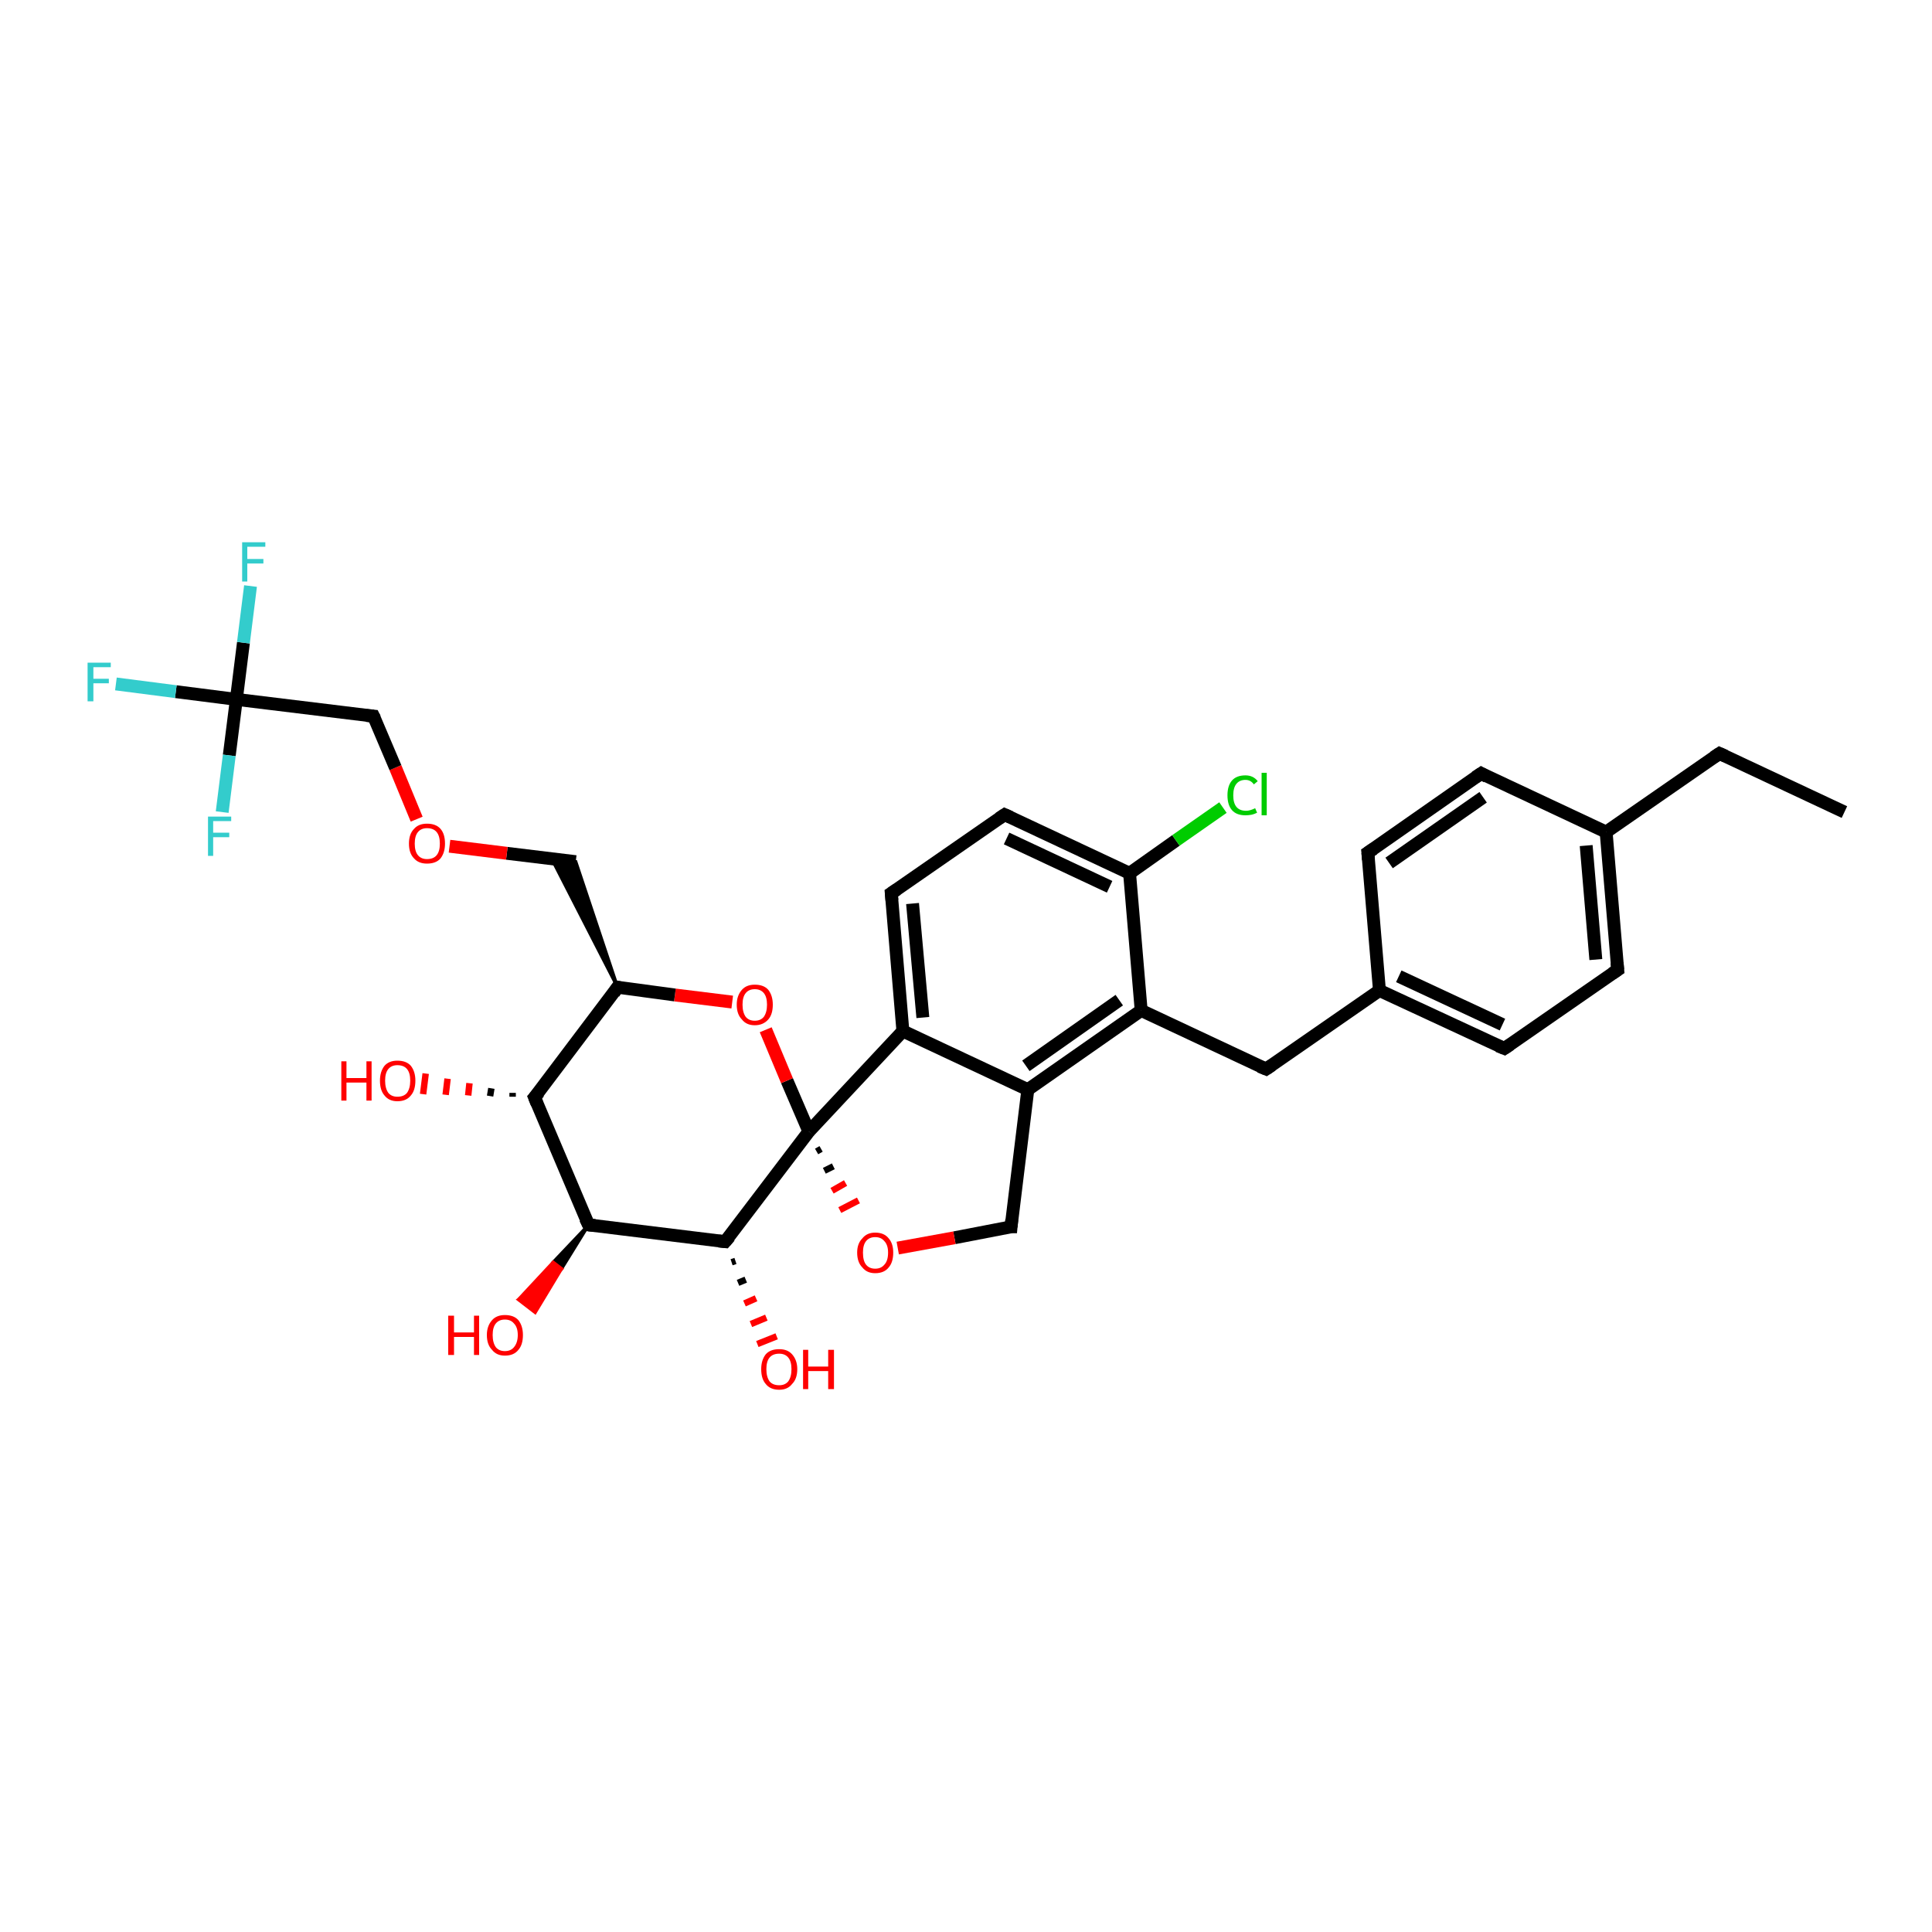 <?xml version='1.0' encoding='iso-8859-1'?>
<svg version='1.1' baseProfile='full'
              xmlns='http://www.w3.org/2000/svg'
                      xmlns:rdkit='http://www.rdkit.org/xml'
                      xmlns:xlink='http://www.w3.org/1999/xlink'
                  xml:space='preserve'
width='300px' height='300px' viewBox='0 0 300 300'>
<!-- END OF HEADER -->
<rect style='opacity:1.0;fill:#FFFFFF;stroke:none' width='300.0' height='300.0' x='0.0' y='0.0'> </rect>
<path class='bond-0 atom-0 atom-1' d='M 286.4,126.1 L 267.0,117.0' style='fill:none;fill-rule:evenodd;stroke:#000000;stroke-width:2.0px;stroke-linecap:butt;stroke-linejoin:miter;stroke-opacity:1' />
<path class='bond-1 atom-1 atom-2' d='M 267.0,117.0 L 249.4,129.2' style='fill:none;fill-rule:evenodd;stroke:#000000;stroke-width:2.0px;stroke-linecap:butt;stroke-linejoin:miter;stroke-opacity:1' />
<path class='bond-2 atom-2 atom-3' d='M 249.4,129.2 L 251.2,150.6' style='fill:none;fill-rule:evenodd;stroke:#000000;stroke-width:2.0px;stroke-linecap:butt;stroke-linejoin:miter;stroke-opacity:1' />
<path class='bond-2 atom-2 atom-3' d='M 246.3,131.3 L 247.8,149.0' style='fill:none;fill-rule:evenodd;stroke:#000000;stroke-width:2.0px;stroke-linecap:butt;stroke-linejoin:miter;stroke-opacity:1' />
<path class='bond-3 atom-3 atom-4' d='M 251.2,150.6 L 233.6,162.8' style='fill:none;fill-rule:evenodd;stroke:#000000;stroke-width:2.0px;stroke-linecap:butt;stroke-linejoin:miter;stroke-opacity:1' />
<path class='bond-4 atom-4 atom-5' d='M 233.6,162.8 L 214.2,153.8' style='fill:none;fill-rule:evenodd;stroke:#000000;stroke-width:2.0px;stroke-linecap:butt;stroke-linejoin:miter;stroke-opacity:1' />
<path class='bond-4 atom-4 atom-5' d='M 233.3,159.1 L 217.2,151.6' style='fill:none;fill-rule:evenodd;stroke:#000000;stroke-width:2.0px;stroke-linecap:butt;stroke-linejoin:miter;stroke-opacity:1' />
<path class='bond-5 atom-5 atom-6' d='M 214.2,153.8 L 196.6,166.0' style='fill:none;fill-rule:evenodd;stroke:#000000;stroke-width:2.0px;stroke-linecap:butt;stroke-linejoin:miter;stroke-opacity:1' />
<path class='bond-6 atom-6 atom-7' d='M 196.6,166.0 L 177.2,156.9' style='fill:none;fill-rule:evenodd;stroke:#000000;stroke-width:2.0px;stroke-linecap:butt;stroke-linejoin:miter;stroke-opacity:1' />
<path class='bond-7 atom-7 atom-8' d='M 177.2,156.9 L 159.6,169.2' style='fill:none;fill-rule:evenodd;stroke:#000000;stroke-width:2.0px;stroke-linecap:butt;stroke-linejoin:miter;stroke-opacity:1' />
<path class='bond-7 atom-7 atom-8' d='M 173.8,155.3 L 159.3,165.5' style='fill:none;fill-rule:evenodd;stroke:#000000;stroke-width:2.0px;stroke-linecap:butt;stroke-linejoin:miter;stroke-opacity:1' />
<path class='bond-8 atom-8 atom-9' d='M 159.6,169.2 L 157.0,190.5' style='fill:none;fill-rule:evenodd;stroke:#000000;stroke-width:2.0px;stroke-linecap:butt;stroke-linejoin:miter;stroke-opacity:1' />
<path class='bond-9 atom-9 atom-10' d='M 157.0,190.5 L 148.2,192.2' style='fill:none;fill-rule:evenodd;stroke:#000000;stroke-width:2.0px;stroke-linecap:butt;stroke-linejoin:miter;stroke-opacity:1' />
<path class='bond-9 atom-9 atom-10' d='M 148.2,192.2 L 139.4,193.8' style='fill:none;fill-rule:evenodd;stroke:#FF0000;stroke-width:2.0px;stroke-linecap:butt;stroke-linejoin:miter;stroke-opacity:1' />
<path class='bond-10 atom-11 atom-10' d='M 126.8,178.8 L 127.5,178.4' style='fill:none;fill-rule:evenodd;stroke:#000000;stroke-width:1.0px;stroke-linecap:butt;stroke-linejoin:miter;stroke-opacity:1' />
<path class='bond-10 atom-11 atom-10' d='M 128.0,181.8 L 129.4,181.1' style='fill:none;fill-rule:evenodd;stroke:#000000;stroke-width:1.0px;stroke-linecap:butt;stroke-linejoin:miter;stroke-opacity:1' />
<path class='bond-10 atom-11 atom-10' d='M 129.2,184.9 L 131.3,183.7' style='fill:none;fill-rule:evenodd;stroke:#FF0000;stroke-width:1.0px;stroke-linecap:butt;stroke-linejoin:miter;stroke-opacity:1' />
<path class='bond-10 atom-11 atom-10' d='M 130.4,187.9 L 133.3,186.4' style='fill:none;fill-rule:evenodd;stroke:#FF0000;stroke-width:1.0px;stroke-linecap:butt;stroke-linejoin:miter;stroke-opacity:1' />
<path class='bond-11 atom-11 atom-12' d='M 125.6,175.7 L 122.2,167.8' style='fill:none;fill-rule:evenodd;stroke:#000000;stroke-width:2.0px;stroke-linecap:butt;stroke-linejoin:miter;stroke-opacity:1' />
<path class='bond-11 atom-11 atom-12' d='M 122.2,167.8 L 118.9,159.9' style='fill:none;fill-rule:evenodd;stroke:#FF0000;stroke-width:2.0px;stroke-linecap:butt;stroke-linejoin:miter;stroke-opacity:1' />
<path class='bond-12 atom-12 atom-13' d='M 113.7,155.6 L 104.8,154.5' style='fill:none;fill-rule:evenodd;stroke:#FF0000;stroke-width:2.0px;stroke-linecap:butt;stroke-linejoin:miter;stroke-opacity:1' />
<path class='bond-12 atom-12 atom-13' d='M 104.8,154.5 L 95.9,153.3' style='fill:none;fill-rule:evenodd;stroke:#000000;stroke-width:2.0px;stroke-linecap:butt;stroke-linejoin:miter;stroke-opacity:1' />
<path class='bond-13 atom-13 atom-14' d='M 95.9,153.3 L 85.7,133.4 L 89.4,133.8 Z' style='fill:#000000;fill-rule:evenodd;fill-opacity:1;stroke:#000000;stroke-width:0.5px;stroke-linecap:butt;stroke-linejoin:miter;stroke-opacity:1;' />
<path class='bond-14 atom-14 atom-15' d='M 89.4,133.8 L 78.7,132.5' style='fill:none;fill-rule:evenodd;stroke:#000000;stroke-width:2.0px;stroke-linecap:butt;stroke-linejoin:miter;stroke-opacity:1' />
<path class='bond-14 atom-14 atom-15' d='M 78.7,132.5 L 69.8,131.4' style='fill:none;fill-rule:evenodd;stroke:#FF0000;stroke-width:2.0px;stroke-linecap:butt;stroke-linejoin:miter;stroke-opacity:1' />
<path class='bond-15 atom-15 atom-16' d='M 64.7,127.2 L 61.4,119.2' style='fill:none;fill-rule:evenodd;stroke:#FF0000;stroke-width:2.0px;stroke-linecap:butt;stroke-linejoin:miter;stroke-opacity:1' />
<path class='bond-15 atom-15 atom-16' d='M 61.4,119.2 L 58.0,111.2' style='fill:none;fill-rule:evenodd;stroke:#000000;stroke-width:2.0px;stroke-linecap:butt;stroke-linejoin:miter;stroke-opacity:1' />
<path class='bond-16 atom-16 atom-17' d='M 58.0,111.2 L 36.7,108.6' style='fill:none;fill-rule:evenodd;stroke:#000000;stroke-width:2.0px;stroke-linecap:butt;stroke-linejoin:miter;stroke-opacity:1' />
<path class='bond-17 atom-17 atom-18' d='M 36.7,108.6 L 27.3,107.4' style='fill:none;fill-rule:evenodd;stroke:#000000;stroke-width:2.0px;stroke-linecap:butt;stroke-linejoin:miter;stroke-opacity:1' />
<path class='bond-17 atom-17 atom-18' d='M 27.3,107.4 L 18.0,106.2' style='fill:none;fill-rule:evenodd;stroke:#33CCCC;stroke-width:2.0px;stroke-linecap:butt;stroke-linejoin:miter;stroke-opacity:1' />
<path class='bond-18 atom-17 atom-19' d='M 36.7,108.6 L 37.8,99.8' style='fill:none;fill-rule:evenodd;stroke:#000000;stroke-width:2.0px;stroke-linecap:butt;stroke-linejoin:miter;stroke-opacity:1' />
<path class='bond-18 atom-17 atom-19' d='M 37.8,99.8 L 38.9,91.0' style='fill:none;fill-rule:evenodd;stroke:#33CCCC;stroke-width:2.0px;stroke-linecap:butt;stroke-linejoin:miter;stroke-opacity:1' />
<path class='bond-19 atom-17 atom-20' d='M 36.7,108.6 L 35.6,117.3' style='fill:none;fill-rule:evenodd;stroke:#000000;stroke-width:2.0px;stroke-linecap:butt;stroke-linejoin:miter;stroke-opacity:1' />
<path class='bond-19 atom-17 atom-20' d='M 35.6,117.3 L 34.5,126.1' style='fill:none;fill-rule:evenodd;stroke:#33CCCC;stroke-width:2.0px;stroke-linecap:butt;stroke-linejoin:miter;stroke-opacity:1' />
<path class='bond-20 atom-13 atom-21' d='M 95.9,153.3 L 83.0,170.4' style='fill:none;fill-rule:evenodd;stroke:#000000;stroke-width:2.0px;stroke-linecap:butt;stroke-linejoin:miter;stroke-opacity:1' />
<path class='bond-21 atom-21 atom-22' d='M 79.6,170.3 L 79.6,169.7' style='fill:none;fill-rule:evenodd;stroke:#000000;stroke-width:1.0px;stroke-linecap:butt;stroke-linejoin:miter;stroke-opacity:1' />
<path class='bond-21 atom-21 atom-22' d='M 76.1,170.2 L 76.3,169.0' style='fill:none;fill-rule:evenodd;stroke:#000000;stroke-width:1.0px;stroke-linecap:butt;stroke-linejoin:miter;stroke-opacity:1' />
<path class='bond-21 atom-21 atom-22' d='M 72.7,170.1 L 72.9,168.2' style='fill:none;fill-rule:evenodd;stroke:#FF0000;stroke-width:1.0px;stroke-linecap:butt;stroke-linejoin:miter;stroke-opacity:1' />
<path class='bond-21 atom-21 atom-22' d='M 69.2,170.0 L 69.5,167.5' style='fill:none;fill-rule:evenodd;stroke:#FF0000;stroke-width:1.0px;stroke-linecap:butt;stroke-linejoin:miter;stroke-opacity:1' />
<path class='bond-21 atom-21 atom-22' d='M 65.7,169.9 L 66.1,166.7' style='fill:none;fill-rule:evenodd;stroke:#FF0000;stroke-width:1.0px;stroke-linecap:butt;stroke-linejoin:miter;stroke-opacity:1' />
<path class='bond-22 atom-21 atom-23' d='M 83.0,170.4 L 91.4,190.2' style='fill:none;fill-rule:evenodd;stroke:#000000;stroke-width:2.0px;stroke-linecap:butt;stroke-linejoin:miter;stroke-opacity:1' />
<path class='bond-23 atom-23 atom-24' d='M 91.4,190.2 L 87.2,197.0 L 85.9,196.0 Z' style='fill:#000000;fill-rule:evenodd;fill-opacity:1;stroke:#000000;stroke-width:0.5px;stroke-linecap:butt;stroke-linejoin:miter;stroke-opacity:1;' />
<path class='bond-23 atom-23 atom-24' d='M 87.2,197.0 L 80.5,201.8 L 83.1,203.8 Z' style='fill:#FF0000;fill-rule:evenodd;fill-opacity:1;stroke:#FF0000;stroke-width:0.5px;stroke-linecap:butt;stroke-linejoin:miter;stroke-opacity:1;' />
<path class='bond-23 atom-23 atom-24' d='M 87.2,197.0 L 85.9,196.0 L 80.5,201.8 Z' style='fill:#FF0000;fill-rule:evenodd;fill-opacity:1;stroke:#FF0000;stroke-width:0.5px;stroke-linecap:butt;stroke-linejoin:miter;stroke-opacity:1;' />
<path class='bond-24 atom-23 atom-25' d='M 91.4,190.2 L 112.6,192.8' style='fill:none;fill-rule:evenodd;stroke:#000000;stroke-width:2.0px;stroke-linecap:butt;stroke-linejoin:miter;stroke-opacity:1' />
<path class='bond-25 atom-25 atom-26' d='M 114.2,195.8 L 113.6,196.0' style='fill:none;fill-rule:evenodd;stroke:#000000;stroke-width:1.0px;stroke-linecap:butt;stroke-linejoin:miter;stroke-opacity:1' />
<path class='bond-25 atom-25 atom-26' d='M 115.8,198.7 L 114.6,199.2' style='fill:none;fill-rule:evenodd;stroke:#000000;stroke-width:1.0px;stroke-linecap:butt;stroke-linejoin:miter;stroke-opacity:1' />
<path class='bond-25 atom-25 atom-26' d='M 117.4,201.6 L 115.6,202.4' style='fill:none;fill-rule:evenodd;stroke:#FF0000;stroke-width:1.0px;stroke-linecap:butt;stroke-linejoin:miter;stroke-opacity:1' />
<path class='bond-25 atom-25 atom-26' d='M 119.0,204.6 L 116.6,205.6' style='fill:none;fill-rule:evenodd;stroke:#FF0000;stroke-width:1.0px;stroke-linecap:butt;stroke-linejoin:miter;stroke-opacity:1' />
<path class='bond-25 atom-25 atom-26' d='M 120.6,207.5 L 117.6,208.7' style='fill:none;fill-rule:evenodd;stroke:#FF0000;stroke-width:1.0px;stroke-linecap:butt;stroke-linejoin:miter;stroke-opacity:1' />
<path class='bond-26 atom-11 atom-27' d='M 125.6,175.7 L 140.2,160.1' style='fill:none;fill-rule:evenodd;stroke:#000000;stroke-width:2.0px;stroke-linecap:butt;stroke-linejoin:miter;stroke-opacity:1' />
<path class='bond-27 atom-27 atom-28' d='M 140.2,160.1 L 138.4,138.7' style='fill:none;fill-rule:evenodd;stroke:#000000;stroke-width:2.0px;stroke-linecap:butt;stroke-linejoin:miter;stroke-opacity:1' />
<path class='bond-27 atom-27 atom-28' d='M 143.3,158.0 L 141.7,140.3' style='fill:none;fill-rule:evenodd;stroke:#000000;stroke-width:2.0px;stroke-linecap:butt;stroke-linejoin:miter;stroke-opacity:1' />
<path class='bond-28 atom-28 atom-29' d='M 138.4,138.7 L 156.0,126.5' style='fill:none;fill-rule:evenodd;stroke:#000000;stroke-width:2.0px;stroke-linecap:butt;stroke-linejoin:miter;stroke-opacity:1' />
<path class='bond-29 atom-29 atom-30' d='M 156.0,126.5 L 175.4,135.6' style='fill:none;fill-rule:evenodd;stroke:#000000;stroke-width:2.0px;stroke-linecap:butt;stroke-linejoin:miter;stroke-opacity:1' />
<path class='bond-29 atom-29 atom-30' d='M 156.3,130.2 L 172.3,137.7' style='fill:none;fill-rule:evenodd;stroke:#000000;stroke-width:2.0px;stroke-linecap:butt;stroke-linejoin:miter;stroke-opacity:1' />
<path class='bond-30 atom-30 atom-31' d='M 175.4,135.6 L 182.6,130.5' style='fill:none;fill-rule:evenodd;stroke:#000000;stroke-width:2.0px;stroke-linecap:butt;stroke-linejoin:miter;stroke-opacity:1' />
<path class='bond-30 atom-30 atom-31' d='M 182.6,130.5 L 189.9,125.4' style='fill:none;fill-rule:evenodd;stroke:#00CC00;stroke-width:2.0px;stroke-linecap:butt;stroke-linejoin:miter;stroke-opacity:1' />
<path class='bond-31 atom-5 atom-32' d='M 214.2,153.8 L 212.4,132.4' style='fill:none;fill-rule:evenodd;stroke:#000000;stroke-width:2.0px;stroke-linecap:butt;stroke-linejoin:miter;stroke-opacity:1' />
<path class='bond-32 atom-32 atom-33' d='M 212.4,132.4 L 230.0,120.1' style='fill:none;fill-rule:evenodd;stroke:#000000;stroke-width:2.0px;stroke-linecap:butt;stroke-linejoin:miter;stroke-opacity:1' />
<path class='bond-32 atom-32 atom-33' d='M 215.7,134.0 L 230.3,123.8' style='fill:none;fill-rule:evenodd;stroke:#000000;stroke-width:2.0px;stroke-linecap:butt;stroke-linejoin:miter;stroke-opacity:1' />
<path class='bond-33 atom-33 atom-2' d='M 230.0,120.1 L 249.4,129.2' style='fill:none;fill-rule:evenodd;stroke:#000000;stroke-width:2.0px;stroke-linecap:butt;stroke-linejoin:miter;stroke-opacity:1' />
<path class='bond-34 atom-30 atom-7' d='M 175.4,135.6 L 177.2,156.9' style='fill:none;fill-rule:evenodd;stroke:#000000;stroke-width:2.0px;stroke-linecap:butt;stroke-linejoin:miter;stroke-opacity:1' />
<path class='bond-35 atom-27 atom-8' d='M 140.2,160.1 L 159.6,169.2' style='fill:none;fill-rule:evenodd;stroke:#000000;stroke-width:2.0px;stroke-linecap:butt;stroke-linejoin:miter;stroke-opacity:1' />
<path class='bond-36 atom-25 atom-11' d='M 112.6,192.8 L 125.6,175.7' style='fill:none;fill-rule:evenodd;stroke:#000000;stroke-width:2.0px;stroke-linecap:butt;stroke-linejoin:miter;stroke-opacity:1' />
<path d='M 267.9,117.4 L 267.0,117.0 L 266.1,117.6' style='fill:none;stroke:#000000;stroke-width:2.0px;stroke-linecap:butt;stroke-linejoin:miter;stroke-opacity:1;' />
<path d='M 251.1,149.5 L 251.2,150.6 L 250.3,151.2' style='fill:none;stroke:#000000;stroke-width:2.0px;stroke-linecap:butt;stroke-linejoin:miter;stroke-opacity:1;' />
<path d='M 234.5,162.2 L 233.6,162.8 L 232.6,162.4' style='fill:none;stroke:#000000;stroke-width:2.0px;stroke-linecap:butt;stroke-linejoin:miter;stroke-opacity:1;' />
<path d='M 197.5,165.4 L 196.6,166.0 L 195.6,165.6' style='fill:none;stroke:#000000;stroke-width:2.0px;stroke-linecap:butt;stroke-linejoin:miter;stroke-opacity:1;' />
<path d='M 157.1,189.4 L 157.0,190.5 L 156.5,190.5' style='fill:none;stroke:#000000;stroke-width:2.0px;stroke-linecap:butt;stroke-linejoin:miter;stroke-opacity:1;' />
<path d='M 96.4,153.4 L 95.9,153.3 L 95.3,154.2' style='fill:none;stroke:#000000;stroke-width:2.0px;stroke-linecap:butt;stroke-linejoin:miter;stroke-opacity:1;' />
<path d='M 58.2,111.6 L 58.0,111.2 L 56.9,111.1' style='fill:none;stroke:#000000;stroke-width:2.0px;stroke-linecap:butt;stroke-linejoin:miter;stroke-opacity:1;' />
<path d='M 83.7,169.6 L 83.0,170.4 L 83.4,171.4' style='fill:none;stroke:#000000;stroke-width:2.0px;stroke-linecap:butt;stroke-linejoin:miter;stroke-opacity:1;' />
<path d='M 90.9,189.2 L 91.4,190.2 L 92.4,190.3' style='fill:none;stroke:#000000;stroke-width:2.0px;stroke-linecap:butt;stroke-linejoin:miter;stroke-opacity:1;' />
<path d='M 111.6,192.7 L 112.6,192.8 L 113.3,192.0' style='fill:none;stroke:#000000;stroke-width:2.0px;stroke-linecap:butt;stroke-linejoin:miter;stroke-opacity:1;' />
<path d='M 138.5,139.8 L 138.4,138.7 L 139.3,138.1' style='fill:none;stroke:#000000;stroke-width:2.0px;stroke-linecap:butt;stroke-linejoin:miter;stroke-opacity:1;' />
<path d='M 155.1,127.1 L 156.0,126.5 L 156.9,126.9' style='fill:none;stroke:#000000;stroke-width:2.0px;stroke-linecap:butt;stroke-linejoin:miter;stroke-opacity:1;' />
<path d='M 212.5,133.5 L 212.4,132.4 L 213.3,131.8' style='fill:none;stroke:#000000;stroke-width:2.0px;stroke-linecap:butt;stroke-linejoin:miter;stroke-opacity:1;' />
<path d='M 229.1,120.7 L 230.0,120.1 L 230.9,120.6' style='fill:none;stroke:#000000;stroke-width:2.0px;stroke-linecap:butt;stroke-linejoin:miter;stroke-opacity:1;' />
<path class='atom-10' d='M 133.1 194.5
Q 133.1 193.1, 133.9 192.3
Q 134.6 191.4, 135.9 191.4
Q 137.3 191.4, 138.0 192.3
Q 138.7 193.1, 138.7 194.5
Q 138.7 196.0, 138.0 196.8
Q 137.3 197.7, 135.9 197.7
Q 134.6 197.7, 133.9 196.8
Q 133.1 196.0, 133.1 194.5
M 135.9 197.0
Q 136.8 197.0, 137.3 196.4
Q 137.9 195.8, 137.9 194.5
Q 137.9 193.3, 137.3 192.7
Q 136.8 192.1, 135.9 192.1
Q 135.0 192.1, 134.5 192.7
Q 134.0 193.3, 134.0 194.5
Q 134.0 195.8, 134.5 196.4
Q 135.0 197.0, 135.9 197.0
' fill='#FF0000'/>
<path class='atom-12' d='M 114.4 156.0
Q 114.4 154.6, 115.2 153.7
Q 115.9 152.9, 117.2 152.9
Q 118.6 152.9, 119.3 153.7
Q 120.0 154.6, 120.0 156.0
Q 120.0 157.5, 119.3 158.3
Q 118.5 159.2, 117.2 159.2
Q 115.9 159.2, 115.2 158.3
Q 114.4 157.5, 114.4 156.0
M 117.2 158.5
Q 118.1 158.5, 118.6 157.9
Q 119.1 157.2, 119.1 156.0
Q 119.1 154.8, 118.6 154.2
Q 118.1 153.6, 117.2 153.6
Q 116.3 153.6, 115.8 154.2
Q 115.3 154.8, 115.3 156.0
Q 115.3 157.2, 115.8 157.9
Q 116.3 158.5, 117.2 158.5
' fill='#FF0000'/>
<path class='atom-15' d='M 63.5 131.0
Q 63.5 129.5, 64.3 128.7
Q 65.0 127.9, 66.3 127.9
Q 67.7 127.9, 68.4 128.7
Q 69.1 129.5, 69.1 131.0
Q 69.1 132.4, 68.4 133.3
Q 67.7 134.1, 66.3 134.1
Q 65.0 134.1, 64.3 133.3
Q 63.5 132.5, 63.5 131.0
M 66.3 133.4
Q 67.3 133.4, 67.8 132.8
Q 68.3 132.2, 68.3 131.0
Q 68.3 129.8, 67.8 129.2
Q 67.3 128.6, 66.3 128.6
Q 65.4 128.6, 64.9 129.2
Q 64.4 129.8, 64.4 131.0
Q 64.4 132.2, 64.9 132.8
Q 65.4 133.4, 66.3 133.4
' fill='#FF0000'/>
<path class='atom-18' d='M 13.6 102.9
L 17.2 102.9
L 17.2 103.6
L 14.5 103.6
L 14.5 105.4
L 16.9 105.4
L 16.9 106.1
L 14.5 106.1
L 14.5 108.9
L 13.6 108.9
L 13.6 102.9
' fill='#33CCCC'/>
<path class='atom-19' d='M 37.6 84.2
L 41.2 84.2
L 41.2 84.9
L 38.4 84.9
L 38.4 86.8
L 40.9 86.8
L 40.9 87.5
L 38.4 87.5
L 38.4 90.3
L 37.6 90.3
L 37.6 84.2
' fill='#33CCCC'/>
<path class='atom-20' d='M 32.3 126.8
L 35.9 126.8
L 35.9 127.5
L 33.1 127.5
L 33.1 129.3
L 35.6 129.3
L 35.6 130.0
L 33.1 130.0
L 33.1 132.9
L 32.3 132.9
L 32.3 126.8
' fill='#33CCCC'/>
<path class='atom-22' d='M 53.0 164.8
L 53.8 164.8
L 53.8 167.4
L 56.9 167.4
L 56.9 164.8
L 57.7 164.8
L 57.7 170.9
L 56.9 170.9
L 56.9 168.1
L 53.8 168.1
L 53.8 170.9
L 53.0 170.9
L 53.0 164.8
' fill='#FF0000'/>
<path class='atom-22' d='M 59.0 167.8
Q 59.0 166.4, 59.7 165.5
Q 60.4 164.7, 61.7 164.7
Q 63.1 164.7, 63.8 165.5
Q 64.5 166.4, 64.5 167.8
Q 64.5 169.3, 63.8 170.1
Q 63.1 171.0, 61.7 171.0
Q 60.4 171.0, 59.7 170.1
Q 59.0 169.3, 59.0 167.8
M 61.7 170.3
Q 62.7 170.3, 63.2 169.7
Q 63.7 169.0, 63.7 167.8
Q 63.7 166.6, 63.2 166.0
Q 62.7 165.4, 61.7 165.4
Q 60.8 165.4, 60.3 166.0
Q 59.8 166.6, 59.8 167.8
Q 59.8 169.0, 60.3 169.7
Q 60.8 170.3, 61.7 170.3
' fill='#FF0000'/>
<path class='atom-24' d='M 69.6 204.3
L 70.5 204.3
L 70.5 206.9
L 73.6 206.9
L 73.6 204.3
L 74.4 204.3
L 74.4 210.4
L 73.6 210.4
L 73.6 207.6
L 70.5 207.6
L 70.5 210.4
L 69.6 210.4
L 69.6 204.3
' fill='#FF0000'/>
<path class='atom-24' d='M 75.6 207.3
Q 75.6 205.9, 76.4 205.0
Q 77.1 204.2, 78.4 204.2
Q 79.8 204.2, 80.5 205.0
Q 81.2 205.9, 81.2 207.3
Q 81.2 208.8, 80.5 209.6
Q 79.8 210.5, 78.4 210.5
Q 77.1 210.5, 76.4 209.6
Q 75.6 208.8, 75.6 207.3
M 78.4 209.8
Q 79.3 209.8, 79.8 209.2
Q 80.4 208.5, 80.4 207.3
Q 80.4 206.1, 79.8 205.5
Q 79.3 204.9, 78.4 204.9
Q 77.5 204.9, 77.0 205.5
Q 76.5 206.1, 76.5 207.3
Q 76.5 208.5, 77.0 209.2
Q 77.5 209.8, 78.4 209.8
' fill='#FF0000'/>
<path class='atom-26' d='M 118.2 212.6
Q 118.2 211.2, 118.9 210.3
Q 119.6 209.5, 121.0 209.5
Q 122.3 209.5, 123.0 210.3
Q 123.8 211.2, 123.8 212.6
Q 123.8 214.1, 123.0 214.9
Q 122.3 215.8, 121.0 215.8
Q 119.6 215.8, 118.9 214.9
Q 118.2 214.1, 118.2 212.6
M 121.0 215.1
Q 121.9 215.1, 122.4 214.5
Q 122.9 213.8, 122.9 212.6
Q 122.9 211.4, 122.4 210.8
Q 121.9 210.2, 121.0 210.2
Q 120.0 210.2, 119.5 210.8
Q 119.0 211.4, 119.0 212.6
Q 119.0 213.8, 119.5 214.5
Q 120.0 215.1, 121.0 215.1
' fill='#FF0000'/>
<path class='atom-26' d='M 124.7 209.6
L 125.5 209.6
L 125.5 212.2
L 128.6 212.2
L 128.6 209.6
L 129.5 209.6
L 129.5 215.7
L 128.6 215.7
L 128.6 212.9
L 125.5 212.9
L 125.5 215.7
L 124.7 215.7
L 124.7 209.6
' fill='#FF0000'/>
<path class='atom-31' d='M 190.6 123.5
Q 190.6 122.0, 191.3 121.2
Q 192.0 120.4, 193.4 120.4
Q 194.6 120.4, 195.3 121.3
L 194.7 121.8
Q 194.2 121.1, 193.4 121.1
Q 192.5 121.1, 192.0 121.7
Q 191.5 122.3, 191.5 123.5
Q 191.5 124.7, 192.0 125.3
Q 192.5 125.9, 193.5 125.9
Q 194.1 125.9, 194.9 125.5
L 195.2 126.2
Q 194.8 126.4, 194.4 126.5
Q 193.9 126.6, 193.4 126.6
Q 192.0 126.6, 191.3 125.8
Q 190.6 125.0, 190.6 123.5
' fill='#00CC00'/>
<path class='atom-31' d='M 195.9 120.0
L 196.7 120.0
L 196.7 126.6
L 195.9 126.6
L 195.9 120.0
' fill='#00CC00'/>
</svg>
